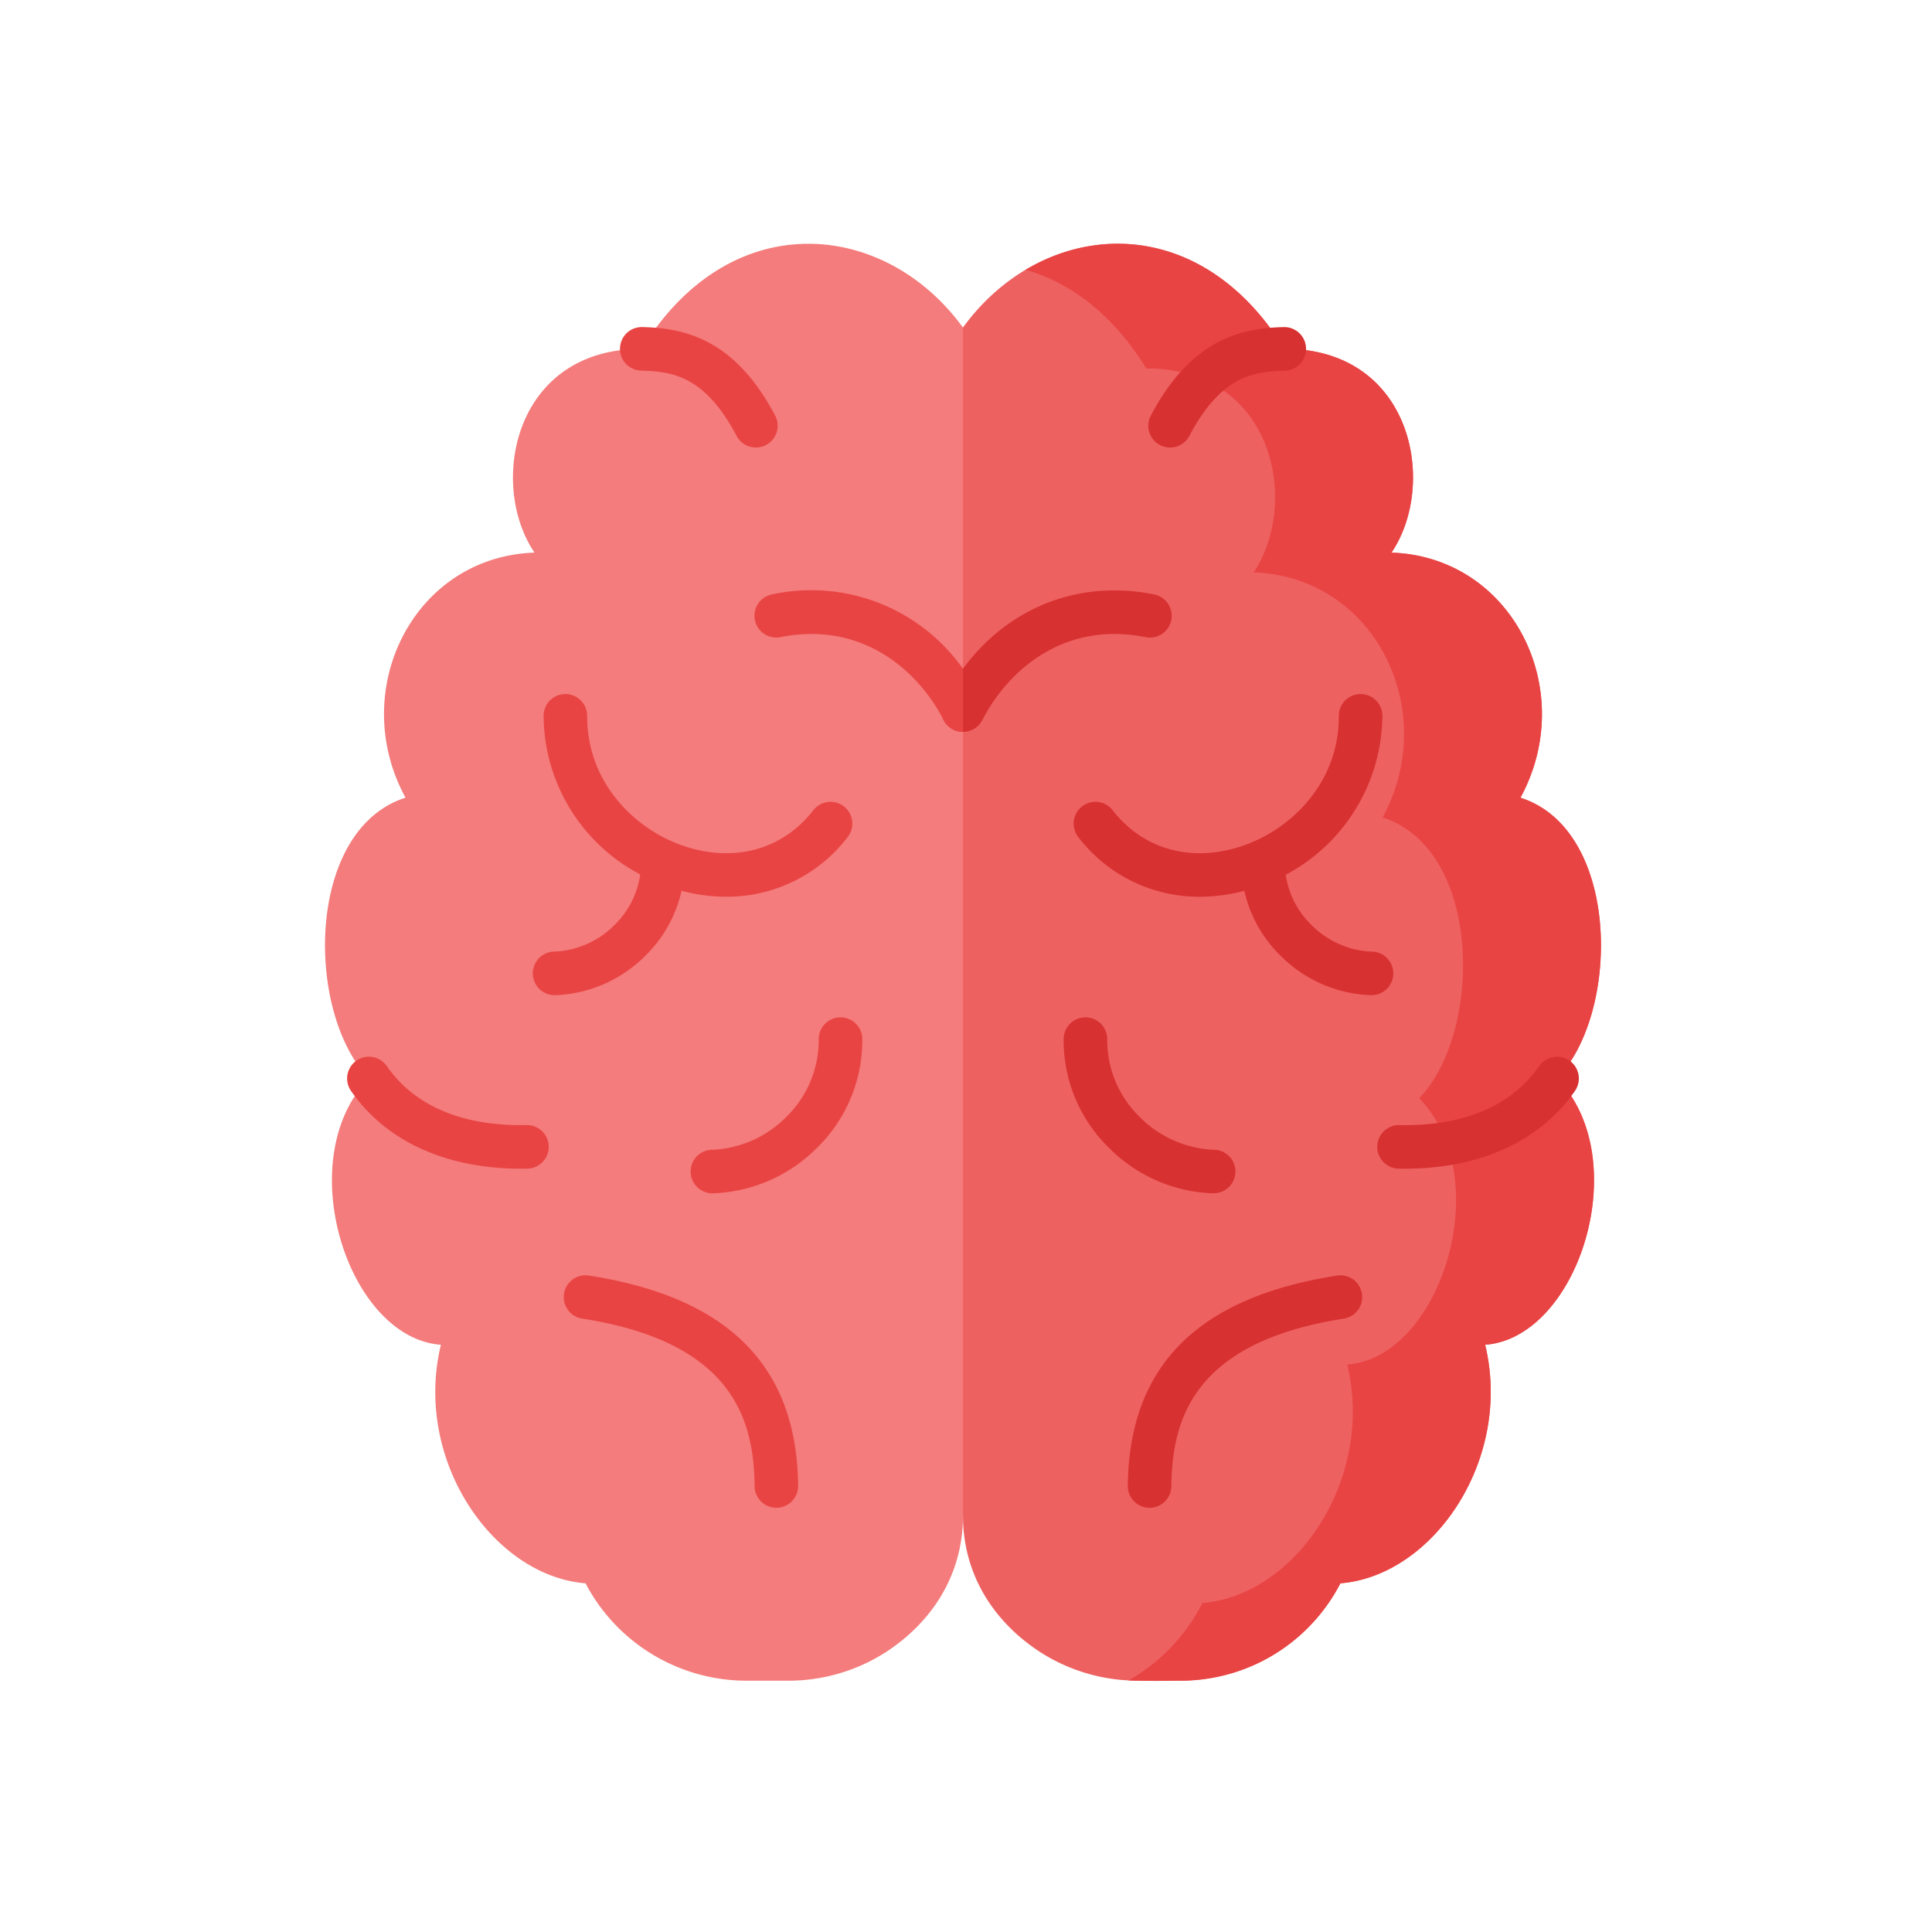 <svg xmlns="http://www.w3.org/2000/svg" xmlns:xlink="http://www.w3.org/1999/xlink" width="214" height="214" viewBox="0 0 214 214">
  <defs>
    <clipPath id="clip-Neurologist">
      <rect width="214" height="214"/>
    </clipPath>
  </defs>
  <g id="Neurologist" clip-path="url(#clip-Neurologist)">
    <g id="brain" transform="translate(36 27)">
      <g id="Group_24423" data-name="Group 24423" transform="translate(61.978 0.001)">
        <path id="Path_10876" data-name="Path 10876" d="M228.084,77.4l8.688,63.435v.1c.019,6.668,3.586,11.892,8.7,15.158a19.965,19.965,0,0,0,10.761,3.069H260.6A20.166,20.166,0,0,0,278.242,149q.172-.306.336-.622c10.275-.826,19.1-13.693,16.032-26.422,10.366-.762,16.639-20.632,7.966-29.5,7.046-7.25,7.046-27.561-4.057-31.094,6.457-11.848-.846-26.689-14.285-27.148,5.132-7.571,2.345-22.6-11.875-22.577-9.851-16.015-26.951-14.235-35.588-2.359Z" transform="translate(-228.084 -0.004)" fill="#ee6161" fill-rule="evenodd"/>
      </g>
      <g id="Group_24424" data-name="Group 24424" transform="translate(77.602 0)">
        <path id="Path_10877" data-name="Path 10877" d="M325,99.674c3.468,9.756-2.346,23.835-11.038,24.468,3.072,12.729-5.758,25.6-16.032,26.413a20.673,20.673,0,0,1-8.185,8.579q.515.017,1.036.029c1.517.035,3,.019,4.448,0A19.867,19.867,0,0,0,312.876,149q.172-.306.336-.622c10.275-.826,19.1-13.693,16.032-26.423,10.366-.762,16.64-20.632,7.966-29.5,7.046-7.25,7.046-27.561-4.057-31.094,6.457-11.848-.846-26.689-14.285-27.148,5.132-7.571,2.346-22.6-11.875-22.577C299.359-.776,287.364-2.493,278.341,2.886c4.921,1.395,9.658,4.9,13.374,10.94a15.642,15.642,0,0,1,6.319,1.2c8.619,3.717,9.805,15.107,5.556,21.375,13.439.459,20.742,15.3,14.285,27.148,11.1,3.533,11.1,23.844,4.057,31.094A13.581,13.581,0,0,1,325,99.674Z" transform="translate(-278.341 0)" fill="#e94444" fill-rule="evenodd"/>
      </g>
      <g id="Group_24425" data-name="Group 24425" transform="translate(91.193 9.227)">
        <path id="Path_10878" data-name="Path 10878" d="M324.472,43.026a2.414,2.414,0,0,1-2.132-3.541c4.458-8.436,9.944-9.689,14.724-9.8a2.413,2.413,0,1,1,.114,4.825c-3.6.085-7.121.7-10.571,7.232A2.412,2.412,0,0,1,324.472,43.026Z" transform="translate(-322.06 -29.681)" fill="#d83131"/>
      </g>
      <g id="Group_24426" data-name="Group 24426" transform="translate(82.924 49.876)">
        <path id="Path_10879" data-name="Path 10879" d="M309.449,182.893a16.824,16.824,0,0,1-13.479-6.617,2.413,2.413,0,0,1,3.811-2.963c3.424,4.4,8.841,5.865,14.491,3.911,5.285-1.829,10.6-6.977,10.56-14.356a2.413,2.413,0,0,1,2.4-2.426h.013a2.413,2.413,0,0,1,2.413,2.4,20.131,20.131,0,0,1-13.808,18.944A19.567,19.567,0,0,1,309.449,182.893Z" transform="translate(-295.461 -160.441)" fill="#d83131"/>
      </g>
      <g id="Group_24427" data-name="Group 24427" transform="translate(101.486 65.983)">
        <path id="Path_10880" data-name="Path 10880" d="M369.5,229.5a14.834,14.834,0,0,1-9.966-4.365,14.435,14.435,0,0,1-4.362-10.466,2.413,2.413,0,0,1,4.827,0,9.7,9.7,0,0,0,2.93,7.035,10,10,0,0,0,6.568,2.97h.093a2.413,2.413,0,0,1,.026,4.827Z" transform="translate(-355.172 -212.253)" fill="#d83131"/>
      </g>
      <g id="Group_24428" data-name="Group 24428" transform="translate(116.553 90.046)">
        <path id="Path_10881" data-name="Path 10881" d="M406.713,302.067c-.236,0-.473,0-.711-.007a2.413,2.413,0,0,1,.1-4.826c7.057.147,12.405-2.113,15.471-6.534a2.413,2.413,0,0,1,3.966,2.751C421.676,299.022,415.009,302.067,406.713,302.067Z" transform="translate(-403.639 -289.661)" fill="#d83131"/>
      </g>
      <g id="Group_24429" data-name="Group 24429" transform="translate(88.921 114.257)">
        <path id="Path_10882" data-name="Path 10882" d="M317.167,393.3h-.026a2.413,2.413,0,0,1-2.387-2.439c.142-13.259,7.724-20.875,23.179-23.284a2.413,2.413,0,0,1,.744,4.769c-16.777,2.615-19.018,11.3-19.1,18.567a2.414,2.414,0,0,1-2.413,2.387Z" transform="translate(-314.753 -367.543)" fill="#d83131"/>
      </g>
      <g id="Group_24430" data-name="Group 24430" transform="translate(81.82 85.687)">
        <path id="Path_10883" data-name="Path 10883" d="M308.4,295.131a17.08,17.08,0,0,1-11.471-5.033,16.615,16.615,0,0,1-5.022-12.047,2.413,2.413,0,0,1,4.827,0,11.881,11.881,0,0,0,3.59,8.615A12.281,12.281,0,0,0,308.4,290.3h.107a2.413,2.413,0,0,1,.025,4.827Z" transform="translate(-291.91 -275.638)" fill="#d83131"/>
      </g>
      <g id="Group_24431" data-name="Group 24431" transform="translate(0 0.002)">
        <path id="Path_10884" data-name="Path 10884" d="M99.378,9.288V140.94c-.02,6.669-3.582,11.893-8.693,15.159a19.963,19.963,0,0,1-10.76,3.069H75.552a20.162,20.162,0,0,1-17.643-10.164q-.172-.306-.336-.622c-10.274-.824-19.107-13.691-16.024-26.421-10.377-.763-16.649-20.632-7.973-29.5-7.047-7.253-7.047-27.563,4.054-31.1-6.458-11.847.846-26.688,14.287-27.148C46.784,26.65,49.58,11.627,63.8,11.646,73.643-4.369,90.751-2.589,99.378,9.288Z" transform="translate(-28.712 -0.006)" fill="#f47c7c" fill-rule="evenodd"/>
      </g>
      <g id="Group_24432" data-name="Group 24432" transform="translate(40.502 85.687)">
        <path id="Path_10885" data-name="Path 10885" d="M161.516,295.131h-.13a2.413,2.413,0,1,1,.052-4.826,12.257,12.257,0,0,0,8.155-3.637,11.881,11.881,0,0,0,3.59-8.615,2.413,2.413,0,0,1,4.827,0,16.616,16.616,0,0,1-5.022,12.047A17.081,17.081,0,0,1,161.516,295.131Z" transform="translate(-159 -275.638)" fill="#e94444"/>
      </g>
      <g id="Group_24433" data-name="Group 24433" transform="translate(68.252 38.397)">
        <path id="Path_10886" data-name="Path 10886" d="M250.678,139.188a2.414,2.414,0,0,1-2.145-3.516c4.707-9.169,13.646-13.656,23.328-11.708a2.413,2.413,0,0,1-.952,4.732c-8.936-1.8-15.2,3.564-18.082,9.181A2.414,2.414,0,0,1,250.678,139.188Z" transform="translate(-248.266 -123.516)" fill="#d83131"/>
      </g>
      <g id="Group_24434" data-name="Group 24434" transform="translate(47.547 38.396)">
        <path id="Path_10887" data-name="Path 10887" d="M204.78,132.194v6.992a2.407,2.407,0,0,1-2.146-1.313c-2.883-5.615-9.148-10.975-18.083-9.18a2.414,2.414,0,0,1-.952-4.733,20.584,20.584,0,0,1,21.182,8.234Z" transform="translate(-181.661 -123.512)" fill="#e94444"/>
      </g>
      <g id="Group_24435" data-name="Group 24435" transform="translate(32.674 9.227)">
        <path id="Path_10888" data-name="Path 10888" d="M148.872,43.027a2.413,2.413,0,0,1-2.136-1.286c-3.45-6.529-6.965-7.147-10.562-7.232a2.413,2.413,0,0,1,.114-4.825c4.775.113,10.257,1.366,14.715,9.8a2.414,2.414,0,0,1-2.132,3.541Z" transform="translate(-133.818 -29.683)" fill="#e94444"/>
      </g>
      <g id="Group_24436" data-name="Group 24436" transform="translate(2.449 90.046)">
        <path id="Path_10889" data-name="Path 10889" d="M55.846,302.066c-8.3,0-14.963-3.045-18.826-8.617a2.413,2.413,0,0,1,3.966-2.75c3.065,4.421,8.415,6.682,15.471,6.534a2.413,2.413,0,0,1,.1,4.826C56.319,302.064,56.081,302.066,55.846,302.066Z" transform="translate(-36.59 -289.66)" fill="#e94444"/>
      </g>
      <g id="Group_24437" data-name="Group 24437" transform="translate(26.447 114.257)">
        <path id="Path_10890" data-name="Path 10890" d="M137.337,393.294a2.413,2.413,0,0,1-2.413-2.387c-.078-7.271-2.318-15.952-19.1-18.567a2.413,2.413,0,1,1,.743-4.769c15.455,2.409,23.037,10.025,23.179,23.284a2.413,2.413,0,0,1-2.387,2.439Z" transform="translate(-113.786 -367.542)" fill="#e94444"/>
      </g>
      <path id="Path_10891" data-name="Path 10891" d="M137.211,172.889a2.413,2.413,0,0,0-3.387.424c-3.423,4.4-8.838,5.864-14.482,3.913-5.286-1.828-10.6-6.977-10.569-14.36a2.414,2.414,0,0,0-2.4-2.425h-.012a2.413,2.413,0,0,0-2.413,2.4,19.964,19.964,0,0,0,10.7,17.578A9.7,9.7,0,0,1,111.824,186a9.972,9.972,0,0,1-6.634,2.97,2.413,2.413,0,0,0-.053,4.826h.114a14.836,14.836,0,0,0,9.967-4.365,14.5,14.5,0,0,0,4.009-7.2,19.175,19.175,0,0,0,4.929.661,16.823,16.823,0,0,0,13.478-6.617A2.414,2.414,0,0,0,137.211,172.889Z" transform="translate(-79.734 -110.565)" fill="#e94444"/>
    </g>
  </g>
</svg>
